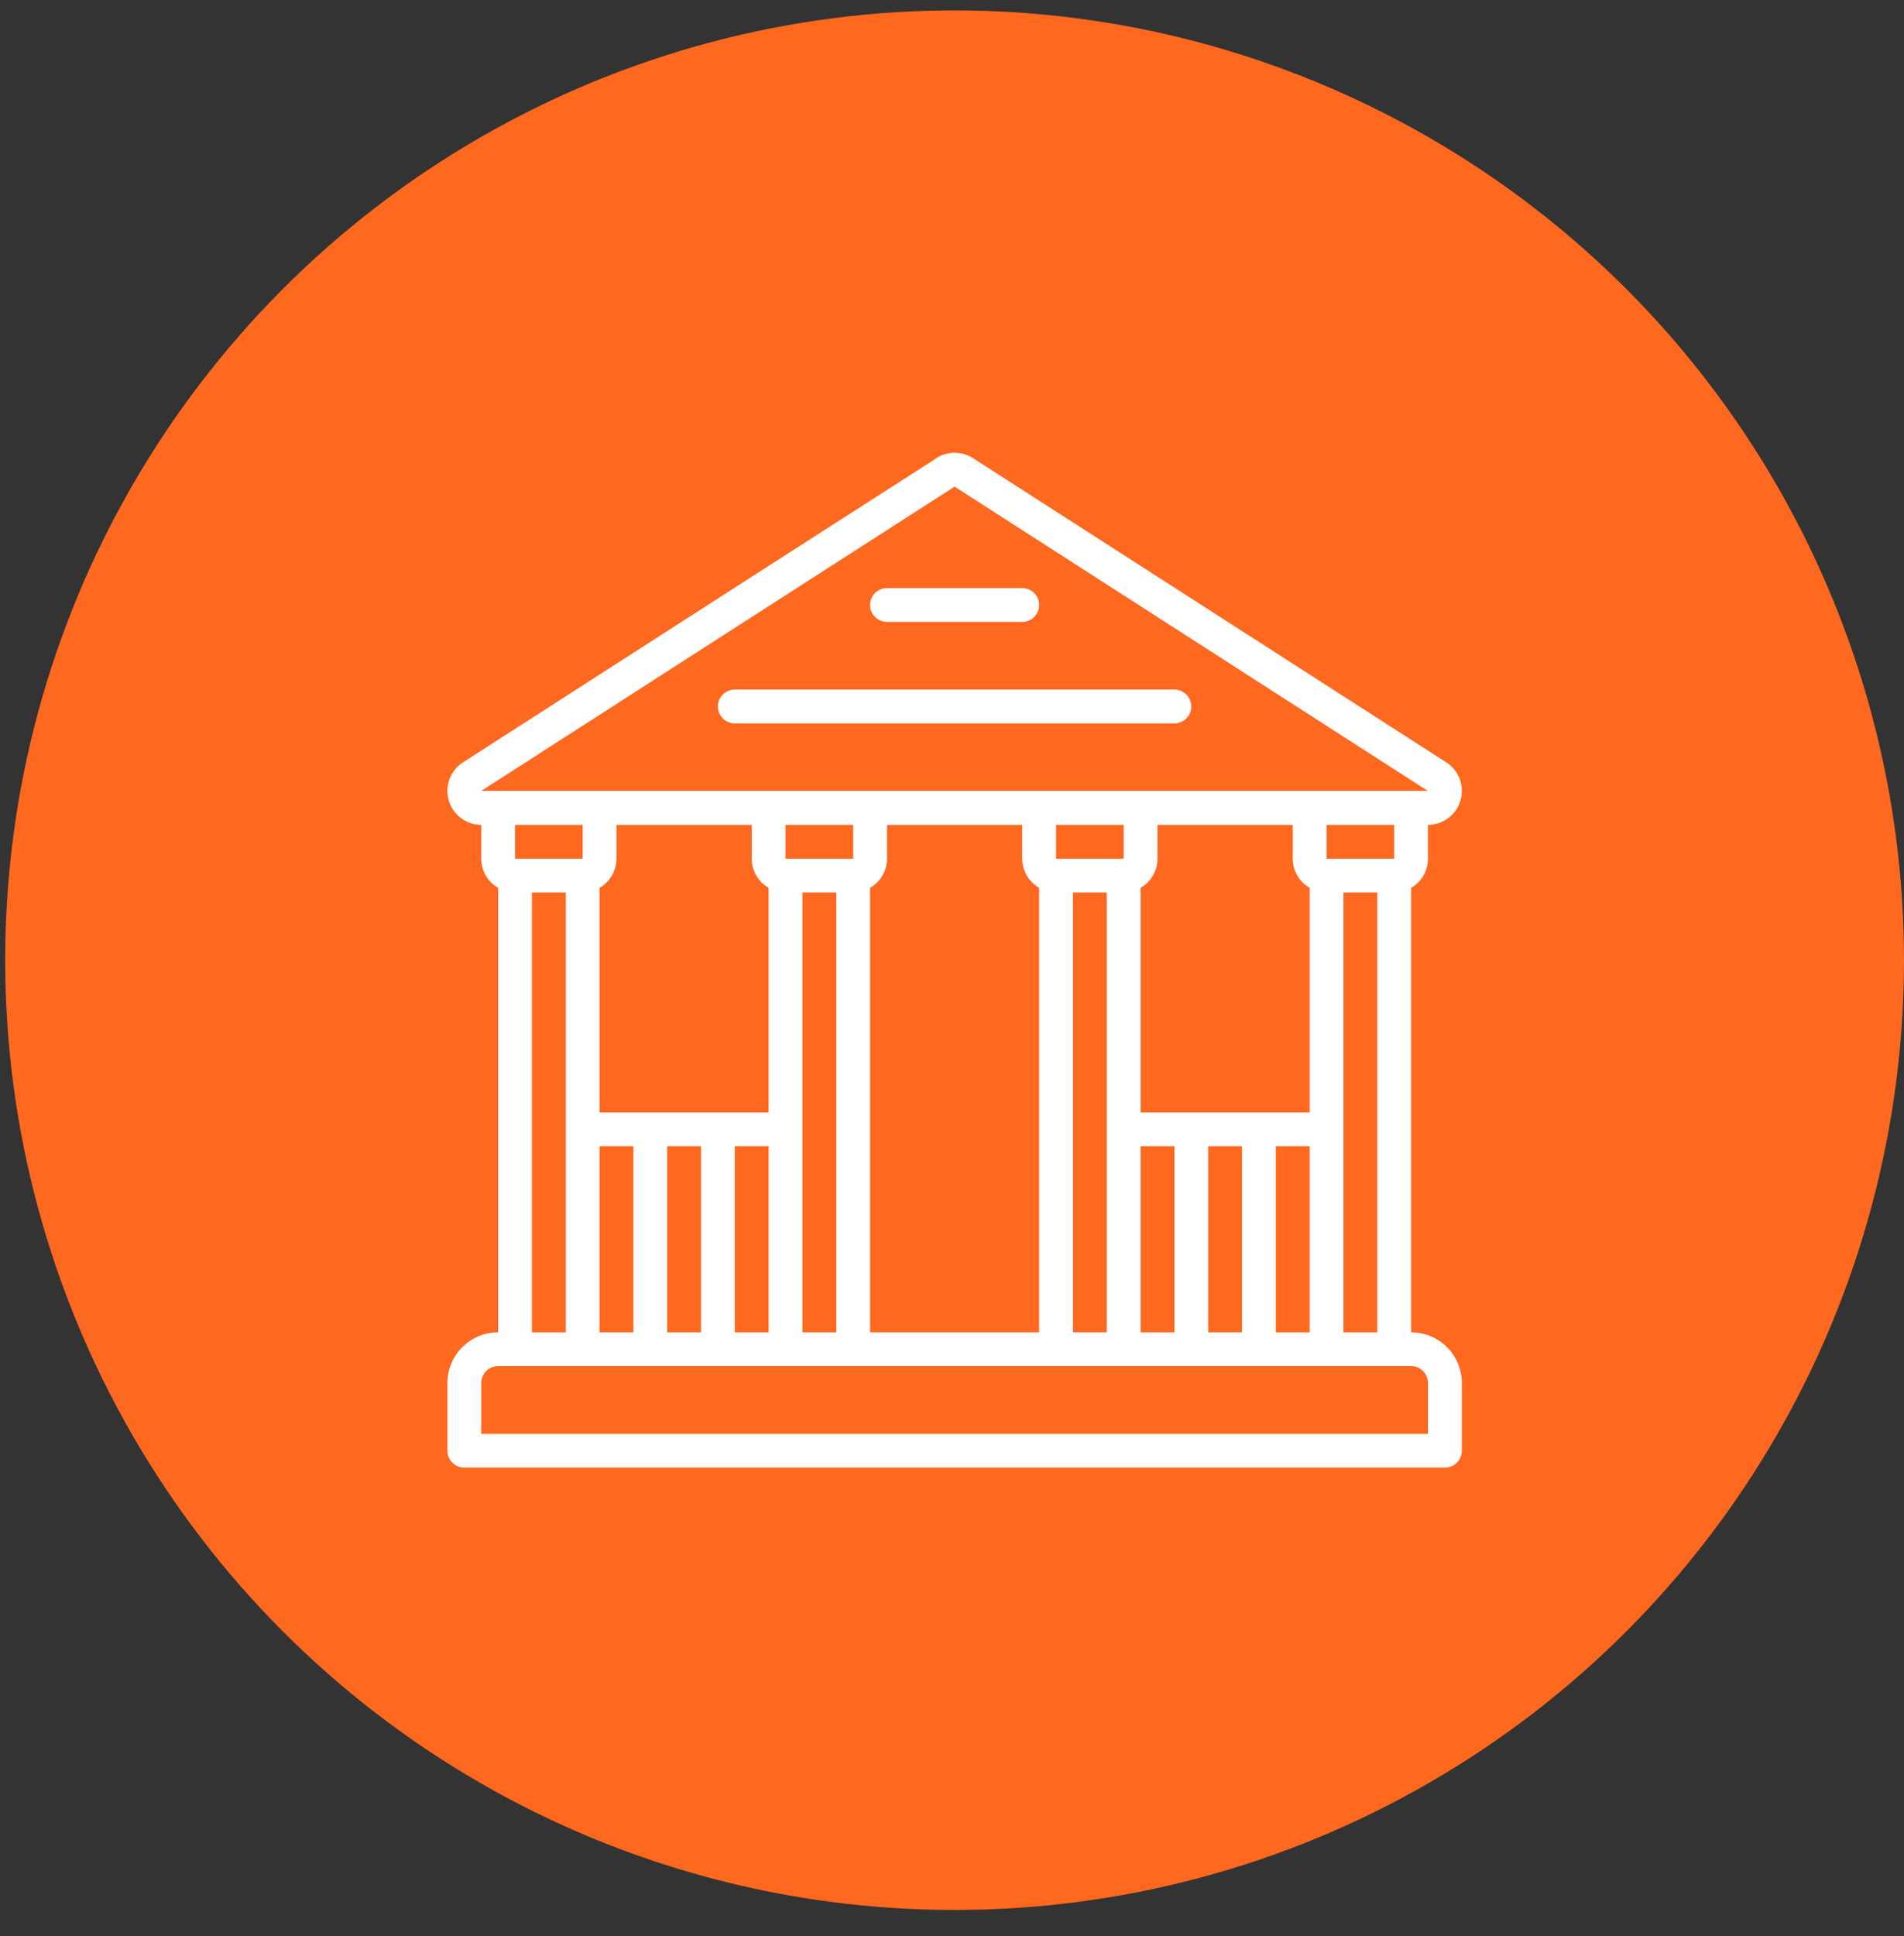 <?xml version="1.0" encoding="UTF-8"?> <svg xmlns="http://www.w3.org/2000/svg" width="61" height="62" viewBox="0 0 61 62" fill="none"><rect x="0" y="0" width="61" height="62" fill="#333333" stroke="none"/><circle cx="30.583" cy="30.75" r="30.417" fill="#FF681F"></circle><g clip-path="url(#clip0_2002_9)"><path d="M45.209 42.667V28.433C45.373 28.339 45.509 28.203 45.604 28.039C45.699 27.875 45.75 27.689 45.75 27.5V26.417C45.985 26.416 46.214 26.339 46.401 26.198C46.589 26.057 46.726 25.858 46.791 25.633C46.857 25.407 46.848 25.166 46.765 24.946C46.682 24.726 46.531 24.539 46.333 24.413L31.174 14.673C30.998 14.56 30.793 14.501 30.584 14.501C30.374 14.501 30.169 14.56 29.993 14.673C29.939 14.727 31.164 13.915 14.835 24.413C14.637 24.54 14.486 24.727 14.403 24.947C14.32 25.167 14.311 25.407 14.377 25.633C14.442 25.858 14.579 26.056 14.766 26.198C14.954 26.339 15.182 26.416 15.417 26.417V27.5C15.418 27.689 15.468 27.875 15.563 28.039C15.658 28.203 15.794 28.339 15.959 28.433V42.667C15.528 42.667 15.114 42.838 14.809 43.143C14.505 43.448 14.334 43.861 14.334 44.292V46.459C14.334 46.602 14.391 46.74 14.492 46.842C14.594 46.943 14.732 47 14.875 47H46.292C46.436 47 46.573 46.943 46.675 46.842C46.776 46.74 46.834 46.602 46.834 46.459V44.292C46.834 43.861 46.662 43.448 46.358 43.143C46.053 42.838 45.64 42.667 45.209 42.667ZM40.875 42.667V36.709H41.959V42.667H40.875ZM27.875 42.667V28.433C28.039 28.339 28.176 28.203 28.271 28.039C28.366 27.875 28.416 27.689 28.417 27.5V26.417H32.75V27.5C32.751 27.689 32.801 27.875 32.896 28.039C32.991 28.203 33.128 28.339 33.292 28.433V42.667H27.875ZM23.542 42.667V36.709H24.625V42.667H23.542ZM27.334 27.5H25.167V26.417H27.334V27.5ZM24.625 28.433V35.625H19.209V28.433C19.373 28.339 19.509 28.203 19.604 28.039C19.699 27.875 19.75 27.689 19.75 27.5V26.417H24.084V27.5C24.084 27.689 24.134 27.875 24.23 28.039C24.325 28.203 24.461 28.339 24.625 28.433ZM16.5 26.417H18.667V27.5H16.5V26.417ZM19.209 36.709H20.292V42.667H19.209V36.709ZM21.375 36.709H22.459V42.667H21.375V36.709ZM25.709 28.584H26.792V42.667H25.709V28.584ZM44.667 27.5H42.5V26.417H44.667V27.5ZM41.959 28.433V35.625H36.542V28.433C36.706 28.339 36.843 28.203 36.938 28.039C37.033 27.875 37.083 27.689 37.084 27.5V26.417H41.417V27.5C41.417 27.689 41.468 27.875 41.563 28.039C41.658 28.203 41.794 28.339 41.959 28.433ZM33.834 26.417H36V27.5H33.834V26.417ZM34.375 28.584H35.459V42.667H34.375V28.584ZM36.542 36.709H37.625V42.667H36.542V36.709ZM38.709 36.709H39.792V42.667H38.709V36.709ZM43.042 28.584H44.125V42.667H43.042V28.584ZM30.584 15.584L45.742 25.328H15.42C15.42 25.328 30.579 15.584 30.584 15.584ZM17.042 28.584H18.125V42.667H17.042V28.584ZM45.75 45.917H15.417V44.292C15.417 44.148 15.474 44.01 15.576 43.909C15.677 43.807 15.815 43.75 15.959 43.75H45.209C45.352 43.75 45.49 43.807 45.592 43.909C45.693 44.01 45.75 44.148 45.75 44.292V45.917Z" fill="white"></path><path d="M37.625 22.084H23.542C23.398 22.084 23.26 22.141 23.159 22.242C23.057 22.344 23 22.482 23 22.625C23 22.769 23.057 22.907 23.159 23.008C23.26 23.11 23.398 23.167 23.542 23.167H37.625C37.769 23.167 37.906 23.11 38.008 23.008C38.11 22.907 38.167 22.769 38.167 22.625C38.167 22.482 38.11 22.344 38.008 22.242C37.906 22.141 37.769 22.084 37.625 22.084ZM28.417 19.917H32.75C32.894 19.917 33.031 19.86 33.133 19.758C33.235 19.657 33.292 19.519 33.292 19.375C33.292 19.232 33.235 19.094 33.133 18.992C33.031 18.891 32.894 18.834 32.75 18.834H28.417C28.273 18.834 28.135 18.891 28.034 18.992C27.932 19.094 27.875 19.232 27.875 19.375C27.875 19.519 27.932 19.657 28.034 19.758C28.135 19.86 28.273 19.917 28.417 19.917Z" fill="white"></path></g><defs><clipPath id="clip0_2002_9"><rect width="32.5" height="32.5" fill="white" transform="translate(14.334 14.5)"></rect></clipPath></defs></svg> 